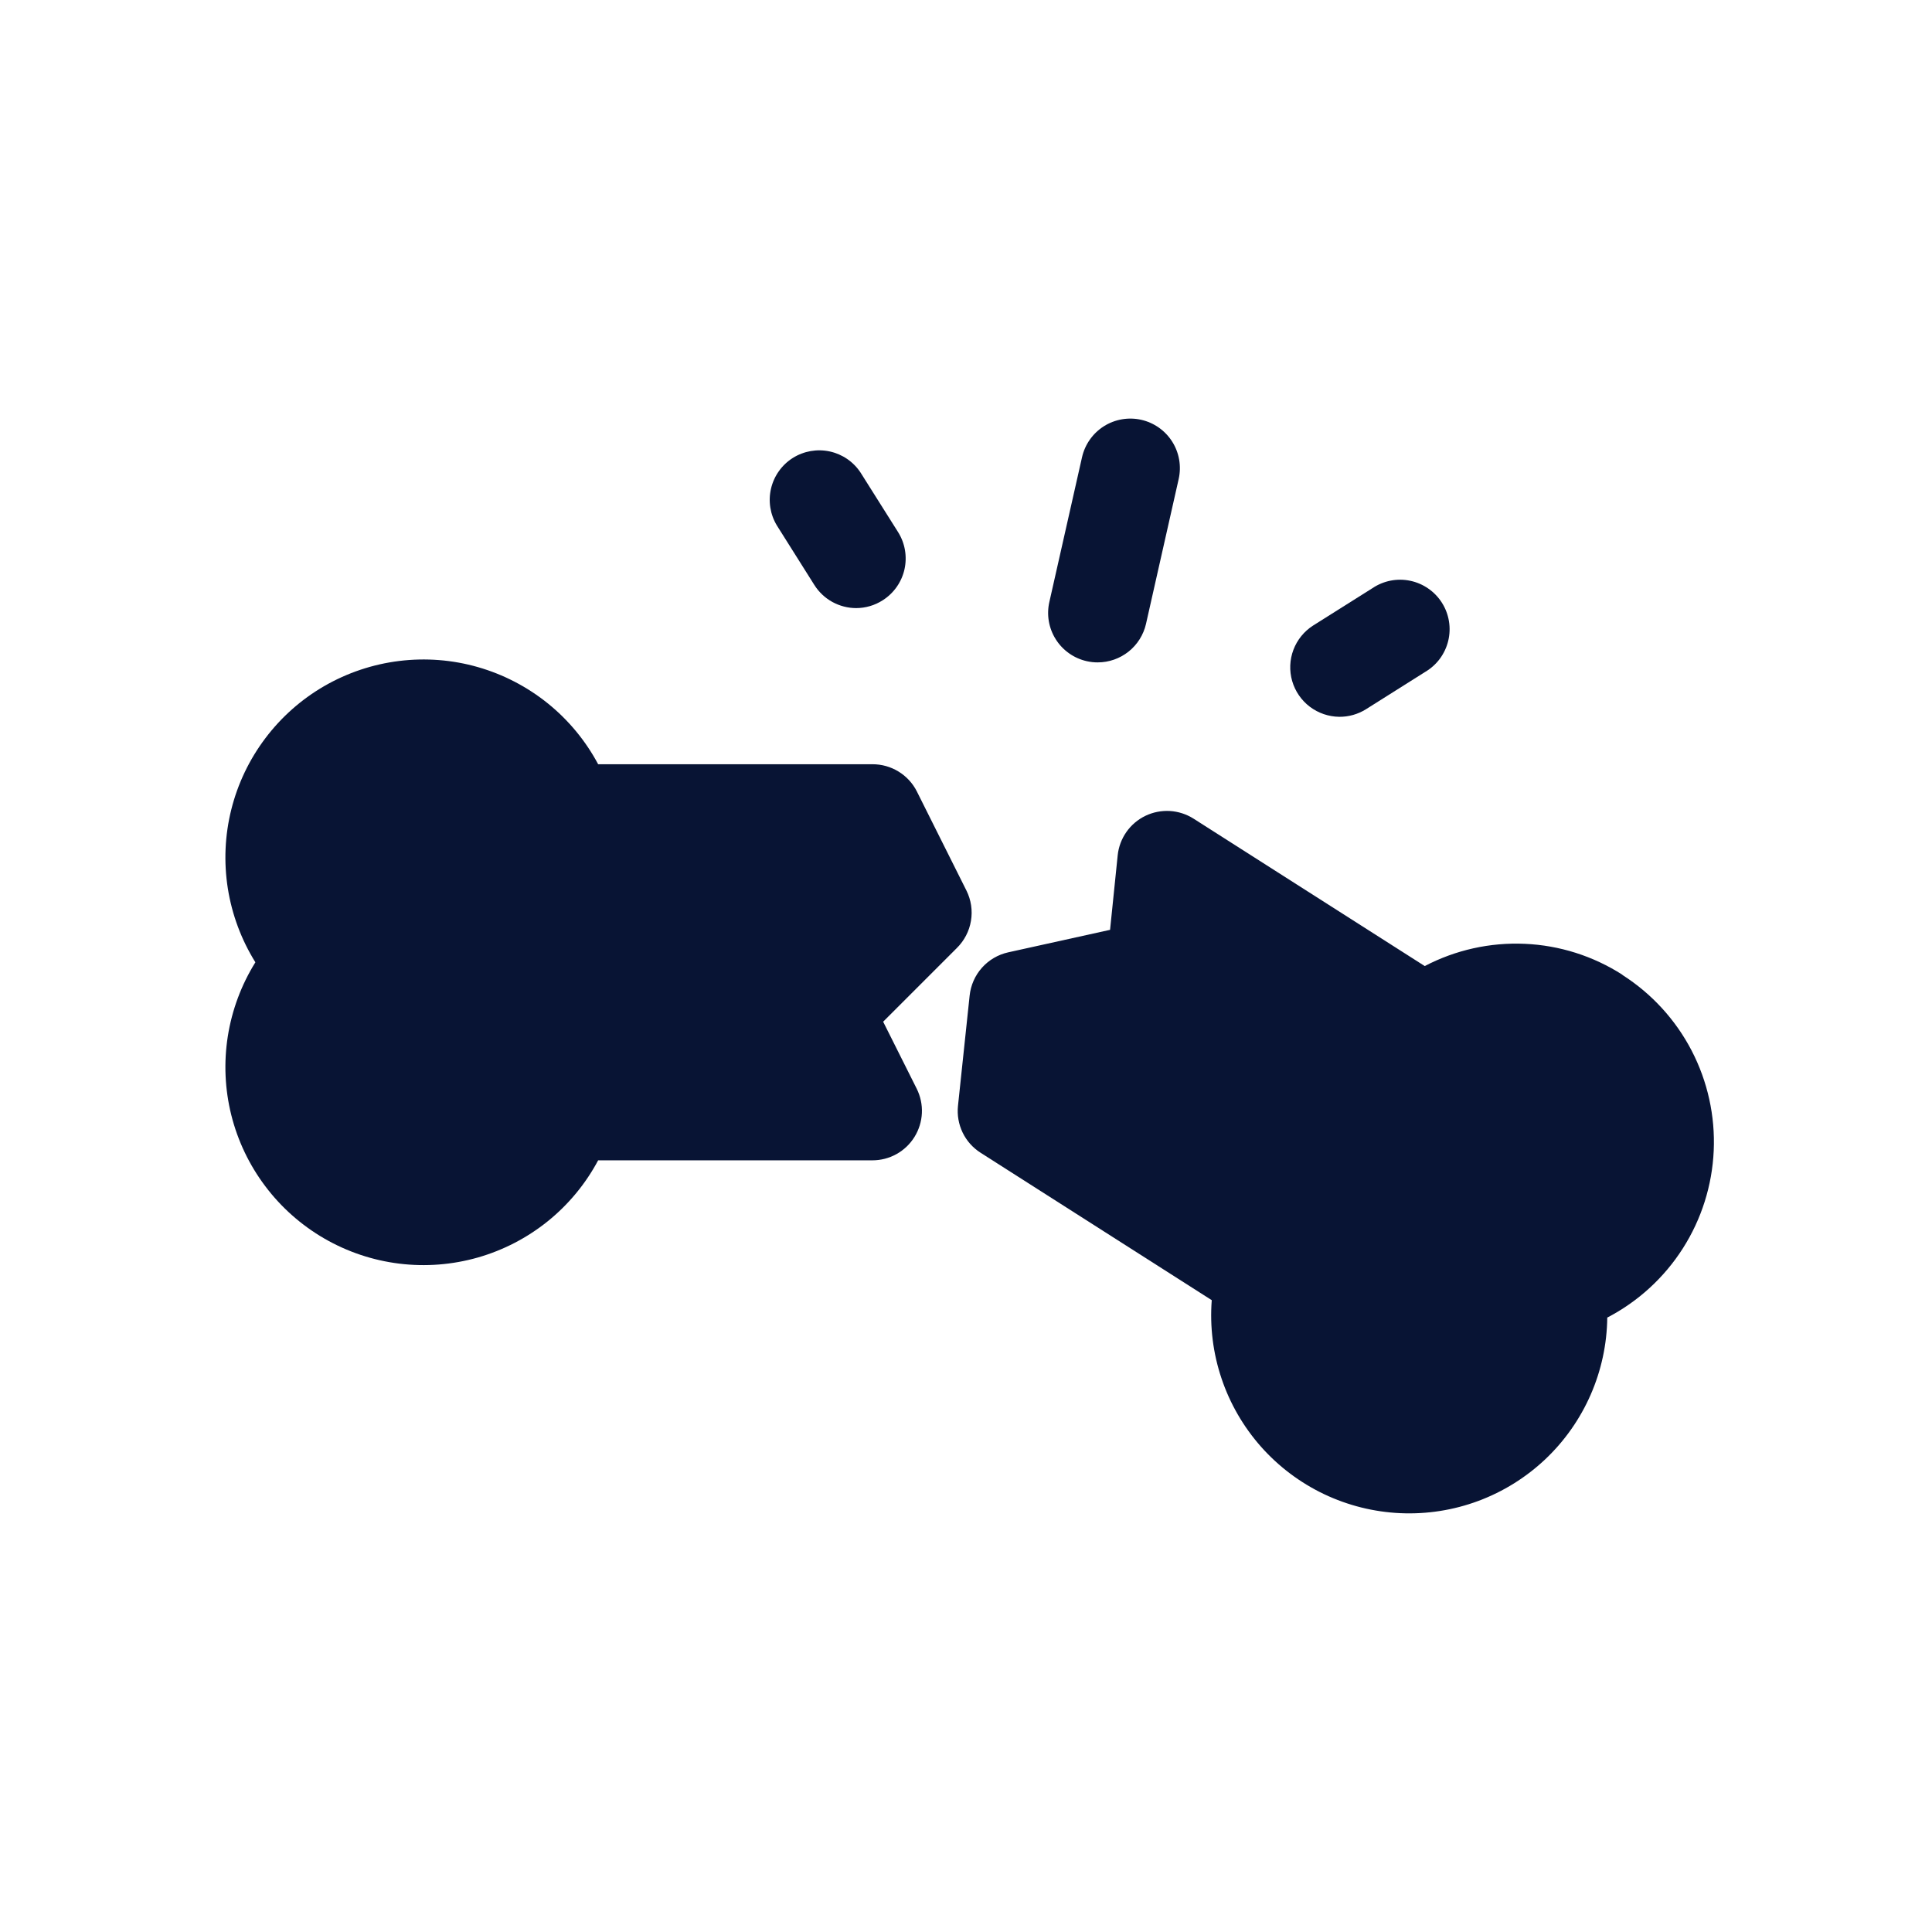 <?xml version="1.0" encoding="utf-8"?>
<svg xmlns="http://www.w3.org/2000/svg" fill="none" height="60" viewBox="0 0 60 60" width="60">
<path d="M34.092 20.571C33.978 20.572 33.864 20.559 33.752 20.534C33.555 20.49 33.367 20.407 33.202 20.29C33.036 20.173 32.895 20.025 32.787 19.853C32.679 19.682 32.606 19.491 32.572 19.291C32.538 19.091 32.544 18.887 32.59 18.689L33.603 14.201C33.693 13.803 33.937 13.457 34.281 13.238C34.626 13.02 35.043 12.948 35.441 13.037C35.839 13.127 36.186 13.371 36.404 13.716C36.622 14.06 36.694 14.478 36.605 14.876L35.59 19.376C35.512 19.716 35.322 20.018 35.05 20.235C34.778 20.452 34.44 20.571 34.092 20.571Z" fill="#081434"/>
<path d="M26.592 18.885C26.332 18.885 26.077 18.819 25.849 18.694C25.622 18.569 25.43 18.388 25.291 18.168L24.129 16.323C23.919 15.979 23.853 15.565 23.945 15.173C24.037 14.78 24.279 14.439 24.62 14.223C24.961 14.008 25.373 13.935 25.767 14.02C26.161 14.105 26.506 14.342 26.727 14.679L27.89 16.524C28.107 16.869 28.178 17.285 28.089 17.683C27.999 18.08 27.756 18.425 27.412 18.643C27.167 18.8 26.883 18.884 26.592 18.885Z" fill="#081434"/>
<path d="M41.593 22.261C41.261 22.257 40.94 22.147 40.676 21.947C40.413 21.747 40.221 21.466 40.129 21.148C40.038 20.83 40.051 20.491 40.168 20.181C40.285 19.871 40.499 19.607 40.778 19.428L42.623 18.266C42.793 18.151 42.985 18.072 43.187 18.032C43.389 17.993 43.596 17.994 43.798 18.037C43.999 18.079 44.19 18.162 44.358 18.279C44.527 18.396 44.671 18.546 44.781 18.72C44.891 18.894 44.965 19.088 44.998 19.291C45.032 19.494 45.024 19.701 44.976 19.901C44.928 20.101 44.84 20.289 44.718 20.455C44.596 20.62 44.442 20.759 44.265 20.864L42.42 22.027C42.172 22.182 41.885 22.263 41.593 22.261Z" fill="#081434"/>
<path d="M50.387 30.273C49.478 29.69 48.432 29.358 47.354 29.311C46.275 29.263 45.204 29.502 44.247 30.002L37.067 25.424C36.846 25.284 36.592 25.202 36.331 25.186C36.069 25.171 35.808 25.223 35.572 25.336C35.336 25.45 35.133 25.622 34.982 25.837C34.832 26.051 34.738 26.3 34.711 26.561L34.474 28.877L31.31 29.576C30.995 29.646 30.71 29.813 30.495 30.054C30.28 30.295 30.147 30.598 30.113 30.919L29.751 34.343C29.721 34.627 29.771 34.913 29.894 35.17C30.018 35.428 30.211 35.645 30.452 35.799L37.632 40.378C37.569 41.2 37.672 42.026 37.935 42.808C38.197 43.59 38.615 44.31 39.161 44.928C39.708 45.545 40.374 46.046 41.118 46.401C41.862 46.755 42.67 46.957 43.494 46.993C44.318 47.029 45.141 46.9 45.913 46.612C46.686 46.324 47.393 45.883 47.992 45.317C48.591 44.75 49.069 44.069 49.4 43.313C49.73 42.558 49.906 41.744 49.915 40.919C50.872 40.421 51.682 39.68 52.262 38.77C52.843 37.86 53.173 36.813 53.221 35.735C53.269 34.657 53.032 33.585 52.535 32.627C52.037 31.67 51.297 30.86 50.387 30.279V30.273Z" fill="#081434"/>
<path d="M30.015 27.66L28.477 24.585C28.349 24.328 28.151 24.112 27.906 23.962C27.662 23.812 27.38 23.733 27.093 23.734H18.576C18.188 23.007 17.657 22.364 17.015 21.846C16.373 21.328 15.633 20.944 14.84 20.717C14.047 20.49 13.216 20.426 12.397 20.527C11.578 20.628 10.788 20.893 10.073 21.305C9.359 21.718 8.735 22.27 8.239 22.929C7.742 23.588 7.383 24.34 7.183 25.141C6.983 25.941 6.947 26.774 7.075 27.589C7.204 28.404 7.495 29.185 7.931 29.885C7.495 30.585 7.204 31.366 7.075 32.181C6.947 32.996 6.983 33.828 7.183 34.629C7.383 35.429 7.742 36.181 8.239 36.84C8.735 37.499 9.359 38.051 10.073 38.464C10.788 38.877 11.578 39.142 12.397 39.243C13.216 39.344 14.047 39.279 14.84 39.053C15.633 38.826 16.373 38.442 17.015 37.924C17.657 37.405 18.188 36.763 18.576 36.035H27.093C27.355 36.035 27.613 35.969 27.842 35.841C28.071 35.714 28.264 35.529 28.401 35.307C28.539 35.084 28.618 34.829 28.63 34.567C28.642 34.306 28.586 34.045 28.469 33.81L27.427 31.73L29.718 29.439C29.948 29.212 30.101 28.917 30.154 28.598C30.208 28.278 30.159 27.95 30.015 27.66Z" fill="#081434"/>
</svg>